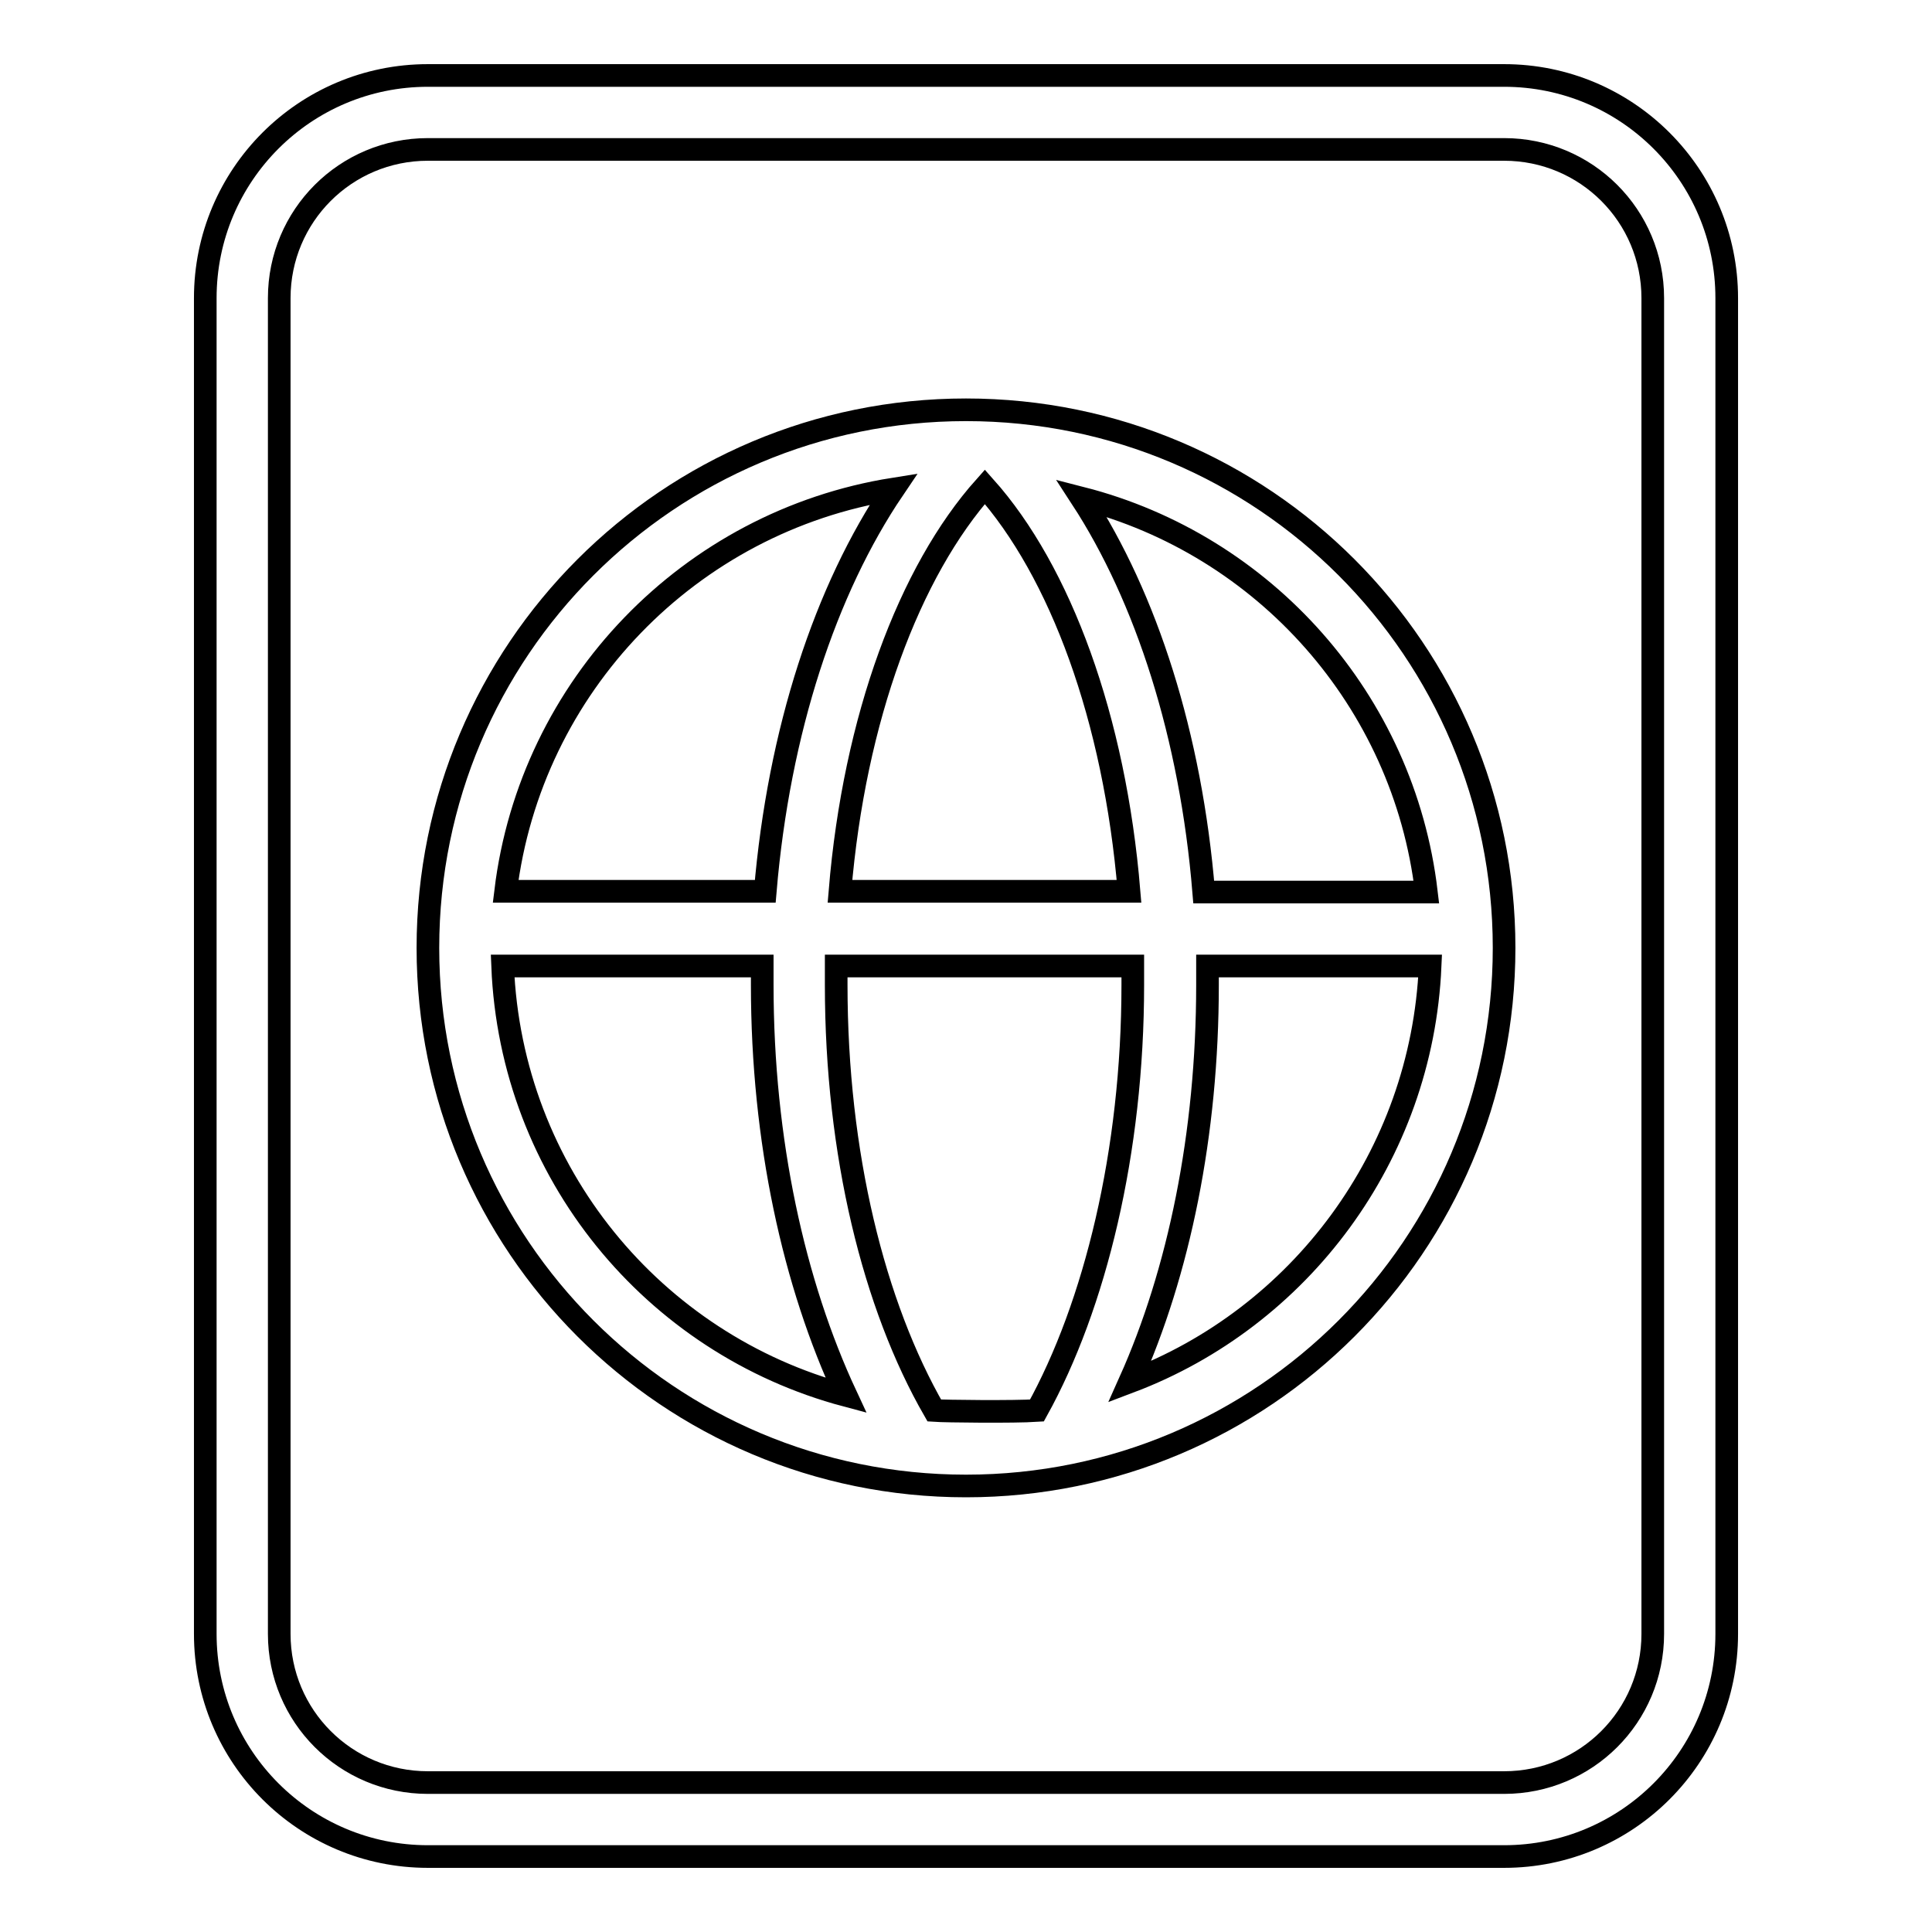 <?xml version="1.0" encoding="utf-8"?>
<!-- Svg Vector Icons : http://www.onlinewebfonts.com/icon -->
<!DOCTYPE svg PUBLIC "-//W3C//DTD SVG 1.1//EN" "http://www.w3.org/Graphics/SVG/1.1/DTD/svg11.dtd">
<svg version="1.1" xmlns="http://www.w3.org/2000/svg" xmlns:xlink="http://www.w3.org/1999/xlink" x="0px" y="0px" viewBox="0 0 256 256" enable-background="new 0 0 256 256" xml:space="preserve">
<g><g><path stroke-width="3" fill-opacity="0" stroke="#000000"  d="M199.3,10H56.7c-16.3,0-29.5,13.2-29.5,29.5v177c0,16.3,13.2,29.5,29.5,29.5h142.6c16.3,0,29.5-13.2,29.5-29.5v-177C228.8,23.2,215.6,10,199.3,10z M219,216.5c0,10.9-8.8,19.7-19.7,19.7H56.7c-10.9,0-19.7-8.8-19.7-19.7v-177c0-10.9,8.8-19.7,19.7-19.7h142.6c10.9,0,19.7,8.8,19.7,19.7V216.5L219,216.5z"/><path stroke-width="3" fill-opacity="0" stroke="#000000"  d="M128,54.3c-39.4,0-71.3,31.9-71.3,71.3c0,39.4,31.9,71.3,71.3,71.3c39.4,0,71.3-31.9,71.3-71.3C199.3,86.2,167.4,54.3,128,54.3z M130.5,64.5c10,11.2,17.2,30.7,19.1,53.6h-38.3C113.2,95.2,120.5,75.7,130.5,64.5z M118.4,64.8c-9,13.3-15.2,32-17,53.3H67C70.3,90.9,91.4,69.1,118.4,64.8z M66.6,128H101c0,0.8,0,1.6,0,2.5c0,20.7,4.2,39.6,11.1,54.4C86.6,178.1,67.7,155.4,66.6,128z M123.8,186.9c-8-13.9-13-34-13-56.4c0-0.8,0-1.6,0-2.5h39.3c0,0.8,0,1.6,0,2.5c0,22.1-5,42.5-12.7,56.4C134.4,187.1,125.2,187,123.8,186.9z M149.7,183.1c6.5-14.5,10.3-32.8,10.3-52.6c0-0.8,0-1.6,0-2.5h29.5C188.4,153.2,172.2,174.6,149.7,183.1z M159.5,118.2c-1.7-20.7-7.6-39-16.2-52.2c24.2,6.2,42.7,26.8,45.7,52.2H159.5z"/></g></g>
</svg>